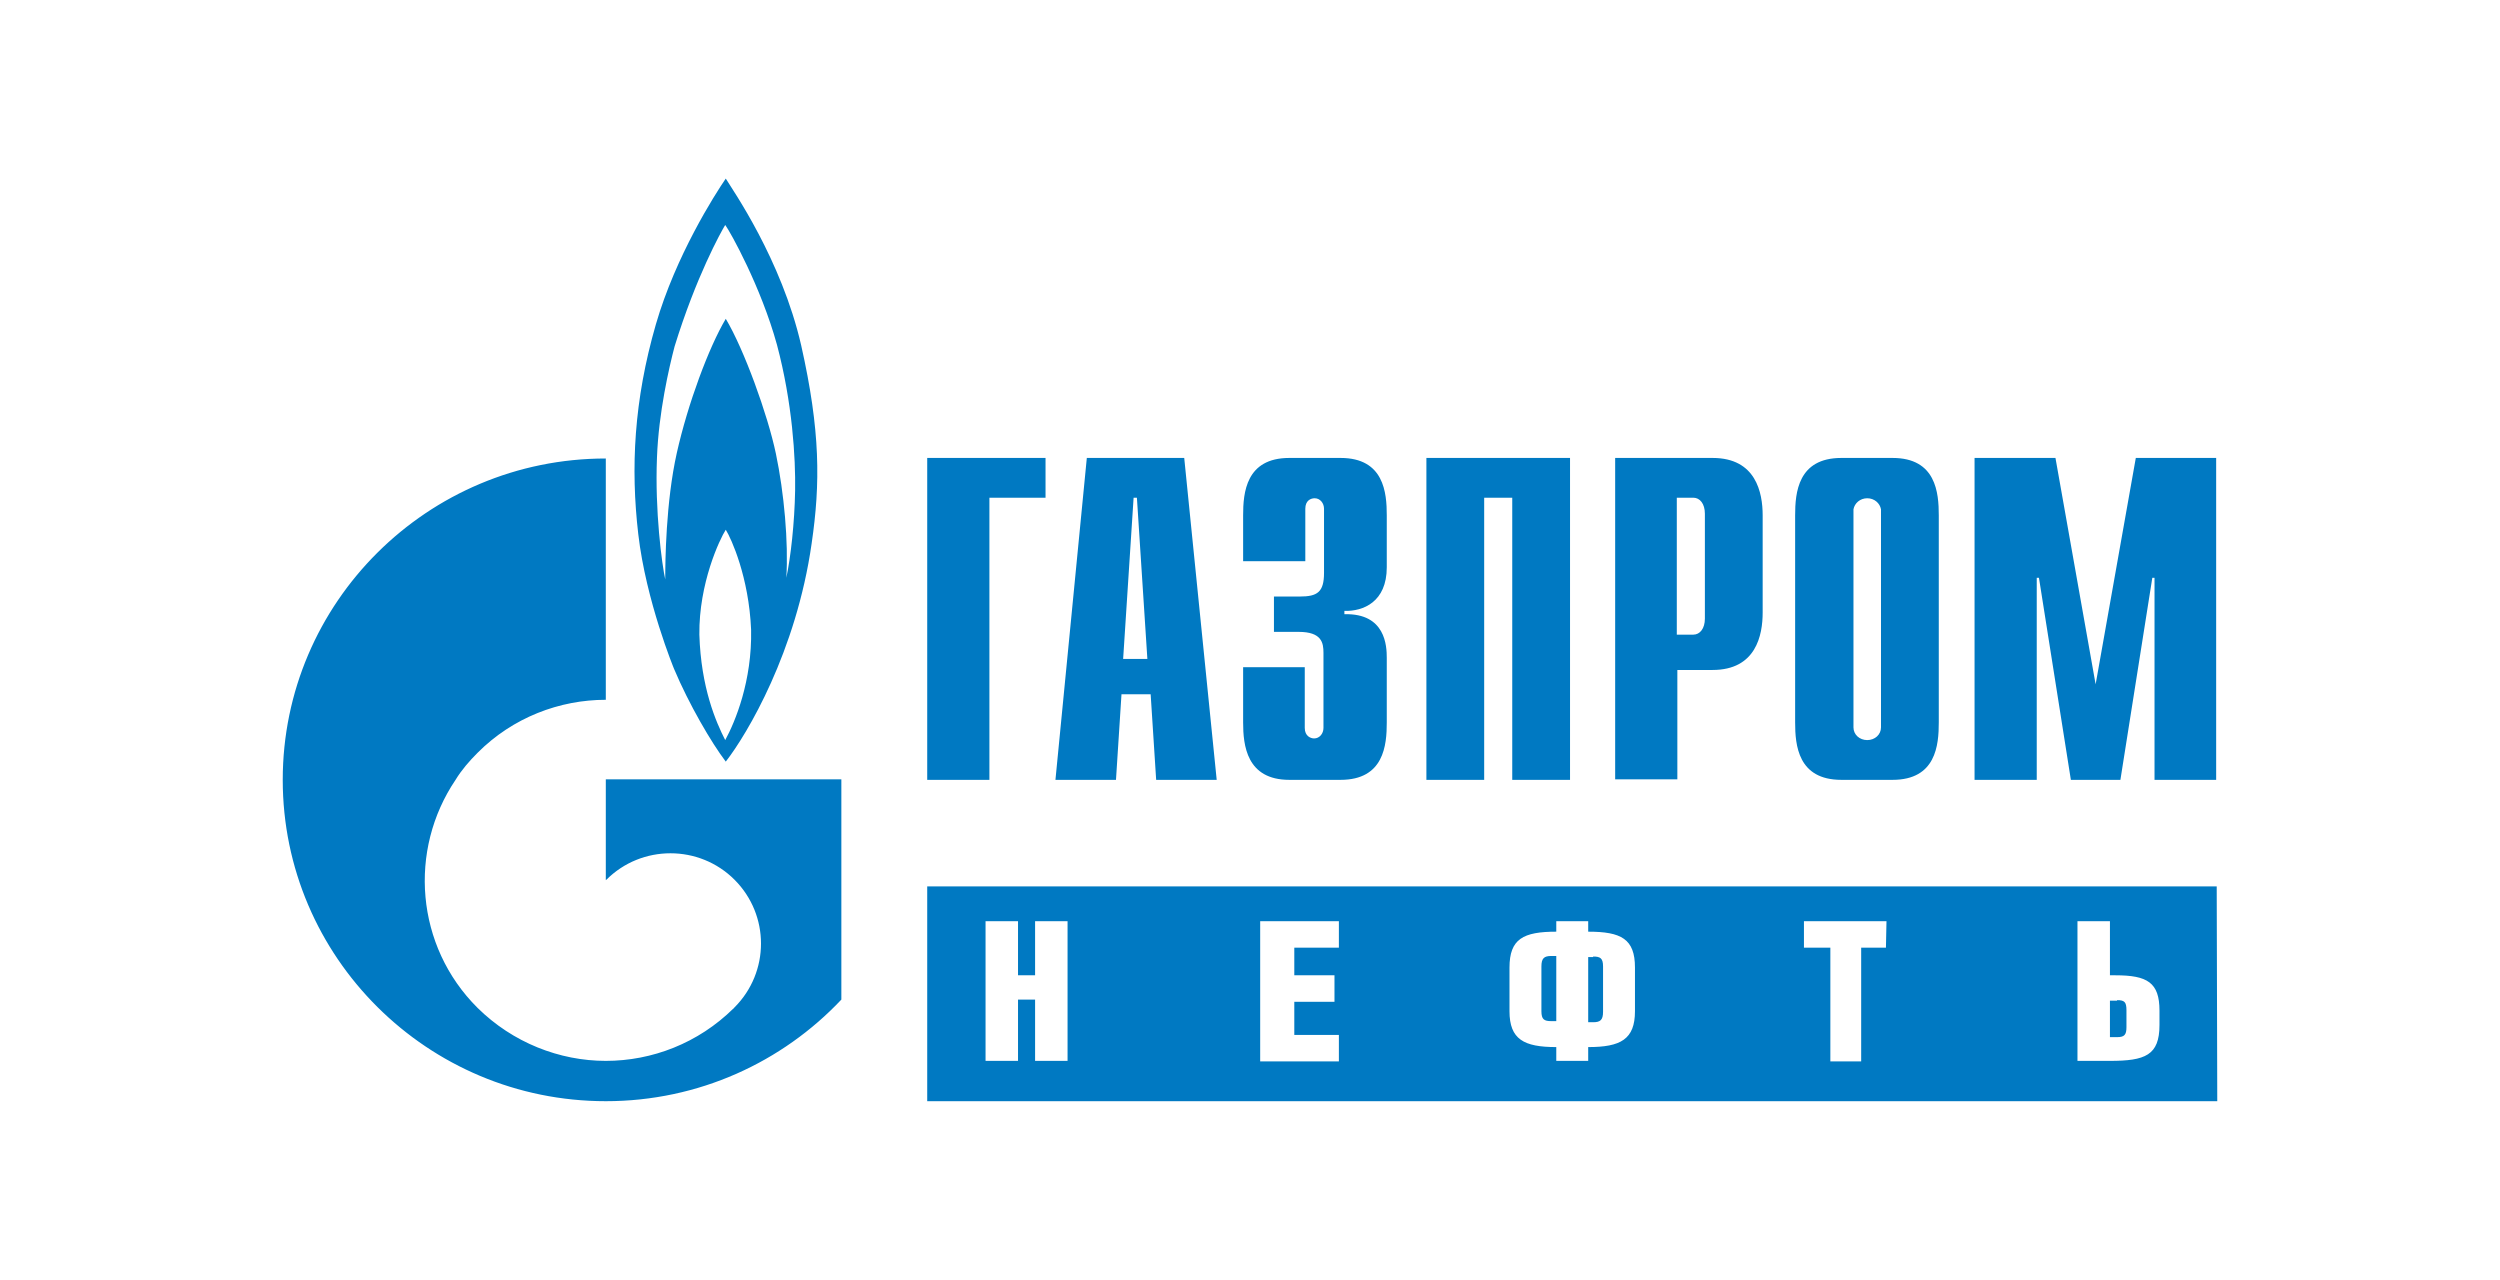 <?xml version="1.0" encoding="UTF-8"?>
<svg xmlns="http://www.w3.org/2000/svg" width="168" height="86" viewBox="0 0 168 86" fill="none">
  <path fill-rule="evenodd" clip-rule="evenodd" d="M125.478 49.734C125.996 49.734 126.403 49.363 126.403 48.881V34.225C126.329 33.817 125.959 33.483 125.478 33.483C124.997 33.483 124.627 33.817 124.553 34.225V48.881C124.553 49.363 124.96 49.734 125.478 49.734ZM127.179 30.774C130.101 30.774 130.286 33.112 130.286 34.633V48.547C130.286 50.068 130.101 52.406 127.179 52.406H123.74C120.818 52.406 120.633 50.068 120.633 48.547V34.633C120.633 33.112 120.818 30.774 123.74 30.774H127.179ZM62.309 30.774H70.26V33.446H66.488V52.406H62.309V30.774ZM73.034 30.774H79.58L81.762 52.406H77.694L77.324 46.655H75.364L74.994 52.406H70.926L73.034 30.774ZM77.103 44.28L76.4 33.446H76.178L75.475 44.28H77.103ZM87.68 44.837V48.918C87.68 49.475 88.087 49.623 88.309 49.623C88.679 49.623 88.937 49.289 88.937 48.918V43.872C88.937 43.204 88.826 42.462 87.273 42.462H85.609V40.087H87.347C88.531 40.087 88.974 39.791 88.974 38.492V34.188C88.974 33.817 88.716 33.483 88.346 33.483C88.087 33.483 87.717 33.631 87.717 34.188V37.713H83.538V34.633C83.538 33.112 83.723 30.774 86.644 30.774H90.084C93.006 30.774 93.191 33.112 93.191 34.633V38.121C93.191 40.458 91.6 41.089 90.343 41.052V41.275C93.117 41.2 93.191 43.427 93.191 44.206V48.547C93.191 50.068 93.006 52.406 90.084 52.406H86.644C83.76 52.406 83.538 50.068 83.538 48.547V44.837H87.68ZM95.89 30.774H105.506V52.406H101.623V33.446H99.737V52.406H95.854V30.774H95.89ZM108.539 30.774H115.085C118.007 30.774 118.451 33.112 118.451 34.633V41.163C118.451 42.685 118.007 45.022 115.085 45.022H112.718V52.369H108.539V30.774ZM113.791 42.648C114.235 42.648 114.568 42.239 114.568 41.572V34.522C114.568 33.854 114.235 33.446 113.791 33.446H112.681V42.648H113.791ZM143.526 30.774H148.926V52.406H144.784V38.826H144.636L142.491 52.406H139.162L137.017 38.826H136.869V52.406H132.69V30.774H138.127L140.826 45.987L143.526 30.774ZM53.432 32.964C53.469 30.774 53.248 27.064 52.212 23.168C51.139 19.272 49.068 15.562 48.735 15.117C48.44 15.599 46.775 18.604 45.333 23.279C44.963 24.689 44.26 27.732 44.149 30.737C44.001 34.336 44.482 37.935 44.704 38.937C44.704 37.75 44.741 33.743 45.481 30.44C46.221 27.138 47.626 23.354 48.772 21.424C49.993 23.465 51.583 27.843 52.138 30.477C52.693 33.112 52.989 36.451 52.841 38.826C53.137 37.453 53.395 35.115 53.432 32.964ZM48.735 49.734C49.401 48.51 50.548 45.764 50.474 42.314C50.326 38.789 49.142 36.191 48.772 35.598C48.366 36.229 46.96 39.197 46.997 42.648C47.108 46.209 48.107 48.51 48.735 49.734ZM53.839 23.205C55.134 28.956 55.134 32.481 54.542 36.525C53.506 43.798 50.215 49.326 48.772 51.181C47.811 49.92 46.294 47.322 45.296 44.948C45.296 44.948 43.41 40.384 42.892 35.895C42.374 31.442 42.596 26.916 44.075 21.795C45.407 17.195 48.033 13.076 48.772 12C49.216 12.742 52.508 17.417 53.839 23.205ZM56.539 52.369V67.173C52.582 71.366 46.96 74 40.71 74C28.727 74 19 64.316 19 52.406C19 40.495 28.727 30.811 40.71 30.811V47.026C37.603 47.026 34.459 48.213 32.093 50.588C31.538 51.144 31.02 51.738 30.613 52.406C27.432 57.118 27.913 63.574 32.093 67.73C34.459 70.067 37.603 71.291 40.71 71.291C43.816 71.291 46.923 70.104 49.29 67.767C49.29 67.767 49.327 67.767 49.327 67.73L49.364 67.692C51.731 65.318 51.731 61.496 49.364 59.121C46.997 56.747 43.114 56.747 40.747 59.121C40.747 59.121 40.71 59.121 40.71 59.158V52.369H56.539ZM145.117 67.915C145.117 66.023 144.303 65.54 142.158 65.54H141.788V61.904H139.606V71.291H141.788C144.155 71.291 145.117 70.92 145.117 68.88V67.915ZM126.772 61.904H121.225V63.685H123V71.328H125.071V63.685H126.735L126.772 61.904ZM109.87 65.021C109.87 63.092 108.946 62.609 106.727 62.609V61.904H104.582V62.609C102.363 62.609 101.438 63.092 101.438 65.021V67.952C101.438 69.844 102.4 70.364 104.582 70.364V71.291H106.727V70.364C108.909 70.364 109.87 69.844 109.87 67.952V65.021ZM89.973 61.904H84.684V71.328H89.973V69.547H86.977V67.321H89.677V65.54H86.977V63.685H89.973V61.904ZM71.74 61.904H69.558V65.54H68.411V61.904H66.229V71.291H68.411V67.173H69.558V71.291H71.74V61.904ZM149 74H62.309V59.567H148.963L149 74ZM103.583 64.947C103.583 64.39 103.768 64.242 104.249 64.242H104.582V68.62H104.249C103.768 68.62 103.583 68.509 103.583 67.952V64.947ZM142.269 67.21C142.75 67.21 142.898 67.321 142.898 67.878V69.028C142.898 69.547 142.75 69.696 142.269 69.696H141.788V67.247H142.269V67.21ZM107.06 64.279C107.541 64.279 107.725 64.39 107.725 64.947V67.989C107.725 68.546 107.541 68.694 107.06 68.694H106.727V64.316H107.06V64.279Z" fill="#0079C2"></path>
</svg>
